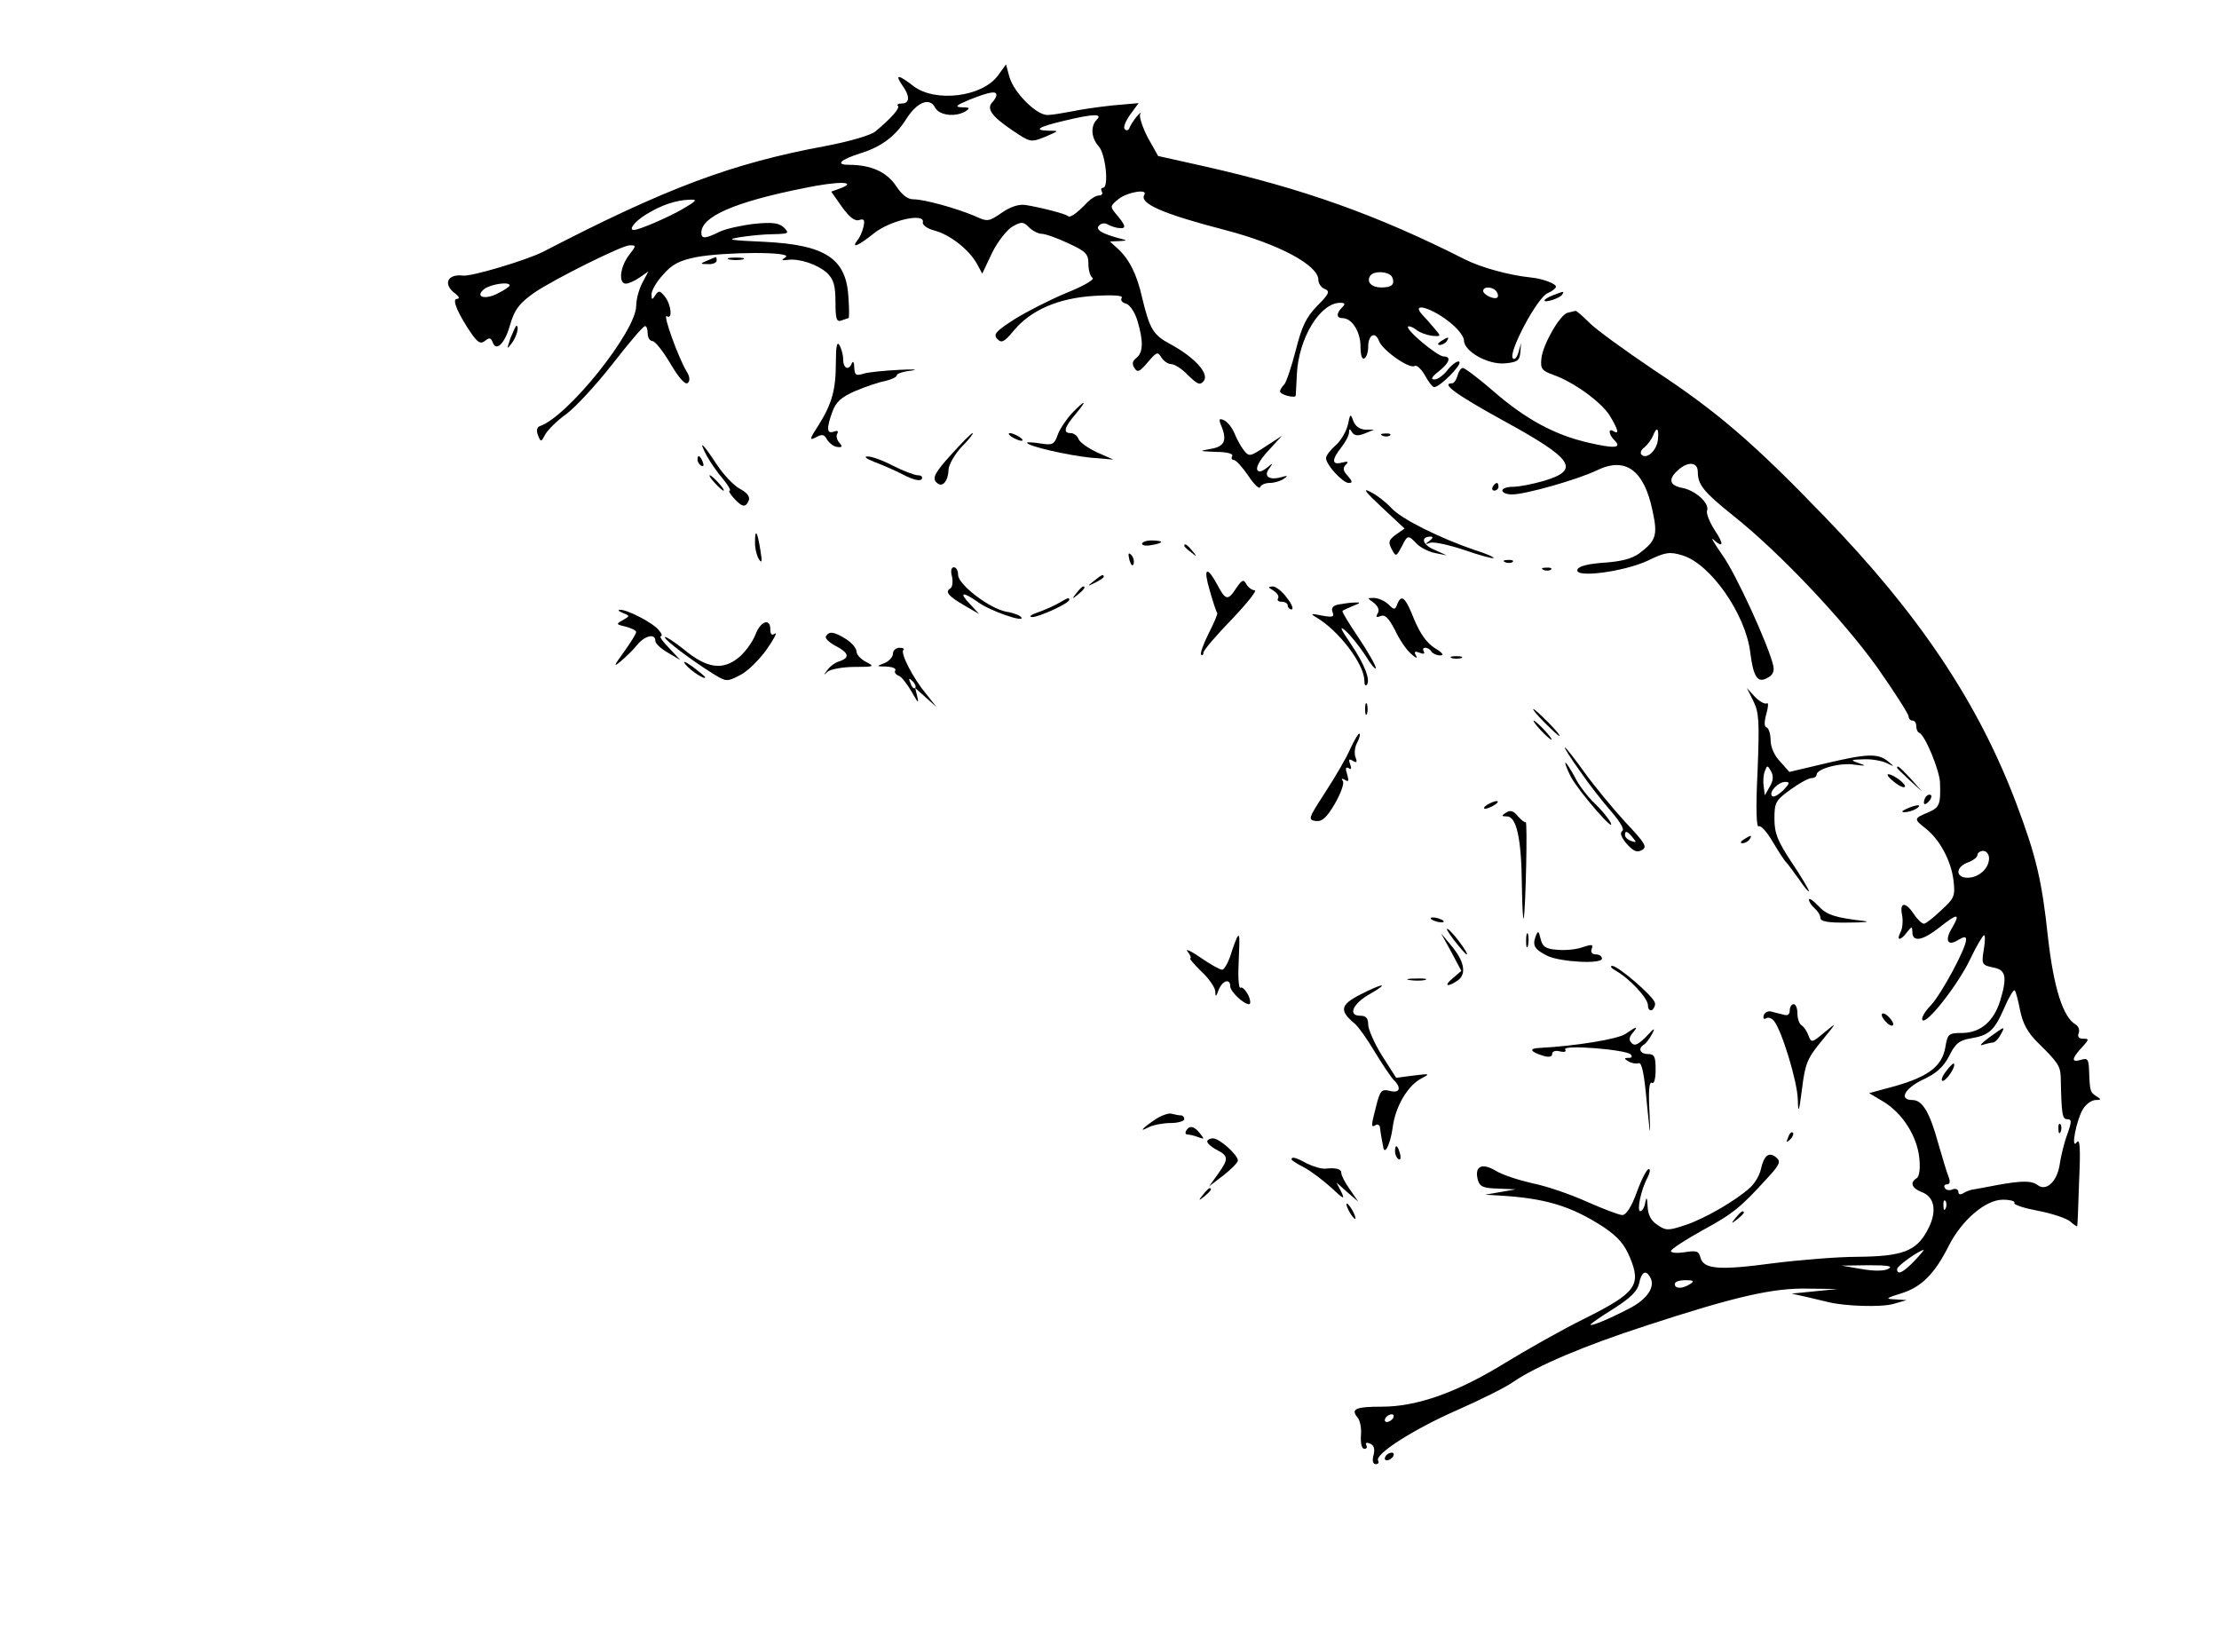 <?xml version="1.0" standalone="no"?>
<!DOCTYPE svg PUBLIC "-//W3C//DTD SVG 20010904//EN"
 "http://www.w3.org/TR/2001/REC-SVG-20010904/DTD/svg10.dtd">
<svg version="1.0" xmlns="http://www.w3.org/2000/svg"
 width="579pt" height="431pt" viewBox="0 0 579 431"
 preserveAspectRatio="xMidYMid meet">

<g transform="translate(0,431) scale(0.1,-0.1)"
fill="#000000" stroke="none">
<path d="M2604 4113 c-41 -56 -163 -71 -220 -28 -40 31 -50 32 -30 3 21 -29
20 -48 -1 -48 -9 0 -14 -3 -10 -6 6 -6 -18 -33 -59 -67 -12 -10 -67 -26 -130
-38 -244 -45 -417 -110 -737 -276 -44 -22 -187 -65 -209 -62 -41 5 -53 -23
-20 -47 11 -9 12 -13 4 -14 -14 0 4 -41 40 -93 16 -22 23 -25 34 -16 11 9 15
8 20 -5 9 -24 31 -2 44 43 12 43 25 60 65 88 50 34 228 123 248 123 18 0 17
-1 -2 -26 -23 -30 -28 -74 -8 -74 7 0 23 7 36 16 l23 16 -16 -30 c-9 -17 -16
-44 -16 -60 0 -66 -179 -290 -252 -314 -7 -3 -9 -12 -4 -24 7 -18 8 -18 19 3
7 12 31 36 55 53 23 17 77 75 120 130 42 54 80 99 85 99 4 1 7 -8 7 -19 0 -11
6 -20 13 -20 6 0 28 -27 47 -60 23 -38 38 -55 45 -49 6 6 5 17 -4 31 -20 33
-63 150 -51 143 15 -10 12 29 -5 51 -13 16 -16 17 -25 4 -8 -13 -10 -13 -10 2
0 10 13 33 30 51 23 27 42 37 86 46 74 14 255 15 234 0 -12 -8 -12 -9 5 -7 32
4 78 -12 103 -34 17 -17 22 -32 22 -76 0 -45 3 -53 16 -48 9 3 17 6 18 6 2 0
2 23 0 52 -5 103 -59 139 -218 147 -92 4 -103 6 -66 12 25 4 64 8 88 8 40 1
42 2 28 17 -13 12 -29 15 -78 10 -34 -4 -75 -13 -91 -21 -37 -18 -47 -19 -47
-2 0 42 87 80 267 116 90 19 145 18 94 -1 l-22 -8 28 -40 c19 -26 33 -38 45
-34 13 4 15 0 11 -18 -3 -13 -10 -29 -16 -35 -17 -23 3 -14 43 18 42 34 134
55 128 29 -2 -7 12 -17 32 -22 40 -11 89 -50 109 -86 l14 -26 26 55 c15 30 39
60 53 68 23 13 28 13 43 -2 9 -9 24 -17 33 -17 9 0 41 -11 70 -25 46 -21 52
-28 52 -54 0 -16 5 -33 11 -36 6 -4 -25 -22 -68 -39 -43 -18 -104 -49 -136
-69 -48 -31 -56 -39 -45 -51 11 -12 18 -9 42 20 45 55 117 86 210 92 52 3 77
1 73 -5 -4 -6 1 -13 11 -15 10 -3 23 -22 30 -45 16 -54 15 -83 -3 -97 -10 -8
-12 -15 -5 -26 8 -13 14 -10 35 15 23 27 26 28 35 13 6 -10 18 -18 26 -18 9 0
29 -13 44 -29 25 -24 31 -27 41 -15 15 19 -24 62 -87 96 -45 24 -54 39 -74
122 -13 59 -33 99 -62 126 l-22 20 25 1 c20 1 21 2 4 6 -50 13 -68 24 -57 35
6 6 16 7 23 2 8 -4 21 -9 31 -9 18 -2 15 8 -11 38 -15 18 -14 20 8 38 23 18
77 27 67 11 -14 -23 48 -50 214 -93 137 -36 240 -91 240 -129 0 -10 8 -21 17
-24 14 -6 11 -13 -20 -44 -29 -30 -40 -53 -56 -116 -11 -43 -25 -84 -30 -89
-6 -6 -11 -14 -11 -18 0 -9 40 -19 41 -11 0 4 2 30 3 57 5 94 61 185 113 185
13 0 14 -3 5 -12 -16 -16 -15 -28 1 -28 25 0 47 -36 47 -74 0 -22 4 -35 10
-31 6 3 10 17 10 30 0 31 18 42 28 16 8 -24 79 -74 93 -66 5 4 17 -7 27 -24 9
-17 20 -31 24 -31 15 0 73 58 66 66 -4 4 -17 -5 -29 -19 -11 -15 -27 -27 -36
-27 -11 0 -7 7 11 21 28 22 34 39 13 39 -16 0 -100 70 -93 78 3 2 12 -1 21 -8
8 -7 27 -14 41 -16 25 -2 25 -2 7 19 -10 12 -24 28 -31 35 -34 37 28 18 76
-23 18 -15 32 -34 32 -43 0 -29 63 -64 107 -60 32 3 38 7 40 28 l2 25 -7 -25
c-5 -15 -11 -20 -15 -14 -10 18 64 157 91 169 12 5 22 13 22 17 0 8 -35 21
-65 24 -58 6 -130 26 -172 47 -229 116 -423 185 -680 243 l-121 27 -27 48
c-14 27 -23 55 -20 61 4 7 0 4 -9 -6 -8 -10 -17 -24 -19 -30 -2 -6 -8 -8 -12
-3 -5 4 2 21 14 38 l22 30 -68 -6 c-37 -4 -86 -11 -108 -16 -22 -4 -50 -9 -62
-9 -29 0 -87 58 -99 99 l-9 33 -21 -29z m-4 -51 c0 -4 -5 -13 -10 -18 -17 -17
-3 -37 50 -73 49 -33 49 -33 87 -18 37 16 38 16 9 16 -41 1 -27 10 41 26 75
18 101 19 85 3 -17 -17 -15 -48 5 -70 18 -20 27 -108 11 -108 -5 0 -6 -4 -3
-10 3 -5 0 -10 -7 -10 -8 0 -21 -8 -30 -17 -27 -29 -46 -42 -51 -37 -6 6 -68
22 -110 29 -18 3 -40 -4 -63 -20 -35 -24 -37 -24 -72 -8 -48 20 -130 43 -159
43 -15 0 -30 12 -45 35 -24 36 -65 55 -123 55 -36 0 -23 13 30 30 55 17 92 45
120 90 28 44 61 57 75 29 12 -21 54 -25 80 -9 12 8 10 10 -10 10 -20 1 -16 5
20 20 51 20 70 24 70 12z m-820 -298 c-38 -22 -113 -54 -126 -54 -15 0 2 22
31 40 40 25 79 38 115 39 21 1 18 -3 -20 -25z m1853 -178 c7 -18 -1 -26 -29
-26 -25 0 -39 14 -29 30 9 15 52 12 58 -4z m-2303 -21 c0 -2 -14 -12 -30 -20
-36 -19 -63 -9 -35 12 18 12 65 19 65 8z m2575 -16 c4 -6 5 -12 2 -15 -7 -7
-37 7 -37 17 0 13 27 11 35 -2z"/>
<path d="M1845 3630 c-19 -8 -19 -9 3 -9 12 -1 22 4 22 9 0 6 -1 10 -2 9 -2 0
-12 -4 -23 -9z"/>
<path d="M1903 3633 c9 -2 25 -2 35 0 9 3 1 5 -18 5 -19 0 -27 -2 -17 -5z"/>
<path d="M4053 3540 c-13 -5 -23 -11 -23 -14 0 -7 40 6 46 15 6 10 6 10 -23
-1z"/>
<path d="M4090 3494 c-20 -6 -64 -82 -68 -119 -3 -27 1 -32 31 -43 54 -19 125
-71 147 -106 22 -36 26 -51 10 -41 -14 9 -13 -8 2 -23 21 -21 2 -23 -67 -7
-88 20 -164 61 -249 135 -38 33 -74 60 -79 60 -5 0 -11 -9 -14 -20 -3 -11 -9
-20 -14 -20 -30 0 8 -28 131 -96 187 -102 205 -130 107 -159 -28 -8 -63 -15
-79 -15 -15 0 -28 -4 -28 -10 0 -5 11 -10 25 -10 36 0 172 39 222 63 74 36
123 1 145 -106 14 -64 9 -78 -35 -111 -19 -14 -48 -21 -91 -24 -42 -3 -67 -9
-70 -18 -9 -23 120 -6 183 23 47 23 58 24 91 14 73 -22 165 -153 177 -254 8
-63 19 -80 44 -66 15 7 19 18 16 32 -12 53 -98 241 -133 289 -20 29 -31 47
-24 41 27 -25 29 -13 4 24 -13 20 -22 43 -20 50 8 19 -29 53 -64 60 -34 6 -38
23 -12 46 26 24 52 22 52 -4 0 -34 16 -53 92 -114 121 -96 287 -272 376 -396
45 -64 82 -122 82 -128 0 -6 5 -11 10 -11 6 0 10 -6 10 -14 0 -8 3 -16 8 -18
15 -6 53 -98 54 -130 2 -57 -1 -65 -32 -78 -36 -15 -37 -17 -6 -41 37 -29 66
-83 73 -134 5 -43 3 -48 -32 -80 -20 -19 -40 -35 -45 -35 -5 0 -17 11 -26 25
-22 33 -38 32 -31 -2 3 -15 1 -36 -4 -45 -12 -23 0 -23 17 0 13 16 13 16 14 0
0 -27 27 -22 70 12 48 38 56 38 34 0 -21 -34 -12 -50 16 -32 16 9 20 9 20 0 0
-22 -64 -141 -92 -171 -16 -16 -25 -33 -22 -38 9 -15 92 90 125 159 16 34 33
62 36 62 3 0 3 -17 -1 -39 -6 -37 -4 -39 24 -45 34 -6 38 -24 19 -87 -17 -54
-51 -83 -98 -84 -37 0 -39 -2 -45 -37 -9 -53 -49 -81 -155 -108 l-44 -12 37
-22 c50 -30 88 -90 94 -147 3 -28 0 -49 -7 -53 -18 -11 -13 -26 13 -36 36 -13
41 -54 14 -102 -29 -53 -66 -66 -183 -67 -49 0 -149 -8 -220 -17 -141 -19
-180 -15 -188 15 -4 17 -11 19 -41 14 -20 -3 -36 -2 -36 3 0 5 37 29 82 54 81
44 100 60 170 137 32 34 35 43 23 53 -19 16 -32 6 -40 -29 -3 -16 -16 -38 -28
-49 -37 -34 -118 -81 -169 -98 -45 -15 -51 -15 -73 0 -17 11 -25 26 -26 49 -1
23 -3 26 -6 10 -2 -13 -8 -23 -13 -23 -10 0 2 57 19 88 6 12 8 22 3 22 -5 0
-19 -27 -31 -60 -14 -39 -28 -60 -38 -60 -8 0 -50 16 -93 35 -42 19 -106 41
-142 48 -35 8 -79 22 -96 33 -36 21 -55 11 -46 -24 5 -18 14 -22 53 -23 l46
-2 -40 -7 -40 -7 35 -2 c122 -7 189 -27 275 -83 37 -25 54 -45 68 -79 30 -72
16 -92 -118 -159 -61 -30 -156 -84 -213 -119 -121 -74 -225 -111 -316 -111
-69 0 -82 -6 -64 -28 7 -8 11 -29 9 -48 -1 -20 2 -34 9 -34 6 0 8 4 5 10 -3 6
1 7 9 4 11 -4 14 -14 10 -30 -4 -15 -2 -24 6 -24 6 0 9 4 6 9 -11 16 92 82
206 132 61 27 128 60 147 74 60 41 187 95 345 146 235 77 333 99 423 97 l78
-1 -60 -6 -60 -6 40 -9 c22 -5 47 -11 55 -13 43 -11 139 -14 170 -5 l35 10
-30 2 c-27 1 -25 3 17 16 51 16 86 50 123 124 34 67 96 120 141 120 19 0 33
-4 30 -8 -3 -5 25 -14 62 -21 37 -7 75 -20 84 -28 10 -9 18 -14 18 -12 1 2 3
56 5 119 4 84 2 111 -6 100 -17 -23 -1 60 17 88 8 12 22 22 32 22 15 0 15 2 2
10 -16 10 -17 12 -19 66 -1 31 -4 34 -21 29 -26 -8 -25 3 2 32 19 21 20 23 4
23 -12 0 -16 5 -12 15 3 8 -1 18 -8 22 -33 19 -57 95 -72 225 -16 151 -31 214
-83 352 -99 262 -253 493 -501 749 -182 189 -279 273 -445 382 -77 52 -153
107 -169 124 -17 17 -32 30 -35 30 -3 -1 -13 -3 -21 -5z m236 -331 c-3 -29
-30 -53 -43 -39 -4 4 -1 13 8 19 8 7 18 20 22 30 10 25 16 21 13 -10z m864
-1092 c0 -27 -27 -51 -56 -51 -32 0 -32 28 1 40 14 5 25 14 25 20 0 5 7 10 15
10 8 0 15 -9 15 -19z m81 -397 c7 -34 19 -57 46 -84 52 -51 59 -61 60 -90 2
-98 4 -110 17 -110 12 0 12 -6 0 -40 -8 -21 -17 -58 -20 -80 -7 -43 -35 -69
-57 -52 -16 12 -41 12 -107 0 -30 -6 -59 -11 -65 -12 -5 -1 -16 -5 -22 -9 -8
-5 -13 -3 -13 3 0 7 -7 10 -15 7 -8 -4 -17 -2 -20 3 -4 6 -1 10 5 10 8 0 9 7
5 18 -4 9 -16 49 -27 87 -23 84 -42 115 -68 115 -36 0 -21 30 27 53 35 16 54
33 69 62 16 33 27 41 57 46 47 8 61 20 87 80 12 28 24 48 27 45 3 -3 9 -26 14
-52z m-194 -516 c-3 -8 -6 -5 -6 6 -1 11 2 17 5 13 3 -3 4 -12 1 -19z m-82
-138 c-29 -30 -45 -38 -45 -21 0 8 55 47 69 50 3 1 -8 -12 -24 -29z m-67 -20
c-10 -6 -36 -7 -70 -1 l-53 9 70 1 c50 0 65 -2 53 -9z m-623 -21 c16 -25 -6
-59 -56 -84 -56 -29 -99 -46 -99 -41 0 2 27 21 61 42 44 28 62 46 66 66 6 29
17 36 28 17z m105 -19 c-20 -13 -40 -13 -40 0 0 6 12 10 28 10 21 0 24 -2 12
-10z m-775 -350 c-3 -5 -11 -10 -16 -10 -6 0 -7 5 -4 10 3 6 11 10 16 10 6 0
7 -4 4 -10z"/>
<path d="M5190 1603 c-19 -14 -27 -23 -17 -19 10 3 23 6 27 6 5 0 14 9 20 20
13 24 13 24 -30 -7z"/>
<path d="M5077 1514 c-10 -13 -13 -24 -8 -24 10 0 36 39 29 45 -2 2 -11 -8
-21 -21z"/>
<path d="M5371 1364 c0 -11 3 -14 6 -6 3 7 2 16 -1 19 -3 4 -6 -2 -5 -13z"/>
<path d="M1332 3428 c-10 -30 -10 -31 3 -14 13 17 21 46 12 46 -1 0 -8 -15
-15 -32z"/>
<path d="M3760 3420 c-9 -6 -10 -10 -3 -10 6 0 15 5 18 10 8 12 4 12 -15 0z"/>
<path d="M2181 3365 c0 -72 -10 -108 -45 -164 -24 -37 -25 -41 -7 -32 16 9 22
8 29 -6 6 -9 17 -18 26 -19 14 -2 15 1 6 11 -7 8 -9 19 -5 24 3 7 0 8 -9 5
-19 -7 -20 8 -4 52 9 25 23 38 60 54 26 11 61 23 78 26 16 4 30 10 30 15 0 4
17 10 38 12 20 3 6 4 -33 2 -38 -2 -80 -6 -92 -10 -19 -6 -23 -4 -24 16 0 13
-3 18 -6 12 -8 -21 -23 -15 -23 10 0 12 -5 29 -10 37 -6 10 -9 -4 -9 -45z"/>
<path d="M2798 3233 c-15 -16 -32 -41 -38 -57 -9 -26 -14 -28 -45 -23 -19 3
-35 4 -35 2 0 -9 107 -33 165 -39 l60 -5 -43 19 c-23 11 -45 26 -48 35 -3 8
-12 15 -20 15 -21 0 -17 15 12 49 32 38 27 40 -8 4z"/>
<path d="M3517 3202 c-4 -17 -18 -42 -32 -54 -14 -12 -25 -27 -25 -33 0 -18
44 -65 59 -65 11 0 10 4 -2 18 -13 14 -14 21 -5 30 8 8 5 9 -11 5 -26 -7 -27
7 -1 40 11 14 20 31 20 39 0 10 2 10 8 0 6 -9 15 -10 33 -3 l24 10 -23 0 c-14
1 -26 9 -31 23 -7 20 -8 19 -14 -10z"/>
<path d="M3185 3203 c18 -41 11 -58 -25 -64 -33 -6 -32 -6 13 -8 29 0 46 -5
42 -11 -3 -5 -1 -10 4 -10 6 0 23 -19 38 -41 15 -23 29 -36 31 -30 2 6 13 11
25 11 12 0 29 5 37 11 12 8 10 9 -7 4 -32 -9 -47 3 -31 23 10 14 10 15 -2 5
-8 -7 -18 -13 -22 -13 -17 0 -6 26 25 58 l32 35 -43 -28 c-41 -27 -43 -27 -57
-9 -8 10 -19 31 -25 46 -7 15 -19 29 -27 32 -11 5 -13 2 -8 -11z"/>
<path d="M2481 3123 c-40 -44 -48 -59 -39 -70 15 -18 32 -1 33 32 1 14 17 41
35 60 19 19 31 35 28 35 -4 0 -29 -26 -57 -57z"/>
<path d="M2640 3170 c8 -5 20 -10 25 -10 6 0 3 5 -5 10 -8 5 -19 10 -25 10 -5
0 -3 -5 5 -10z"/>
<path d="M3608 3173 c7 -3 16 -2 19 1 4 3 -2 6 -13 5 -11 0 -14 -3 -6 -6z"/>
<path d="M1844 3121 c9 -16 27 -43 42 -60 14 -17 22 -31 18 -31 -4 0 1 -9 11
-20 22 -24 31 -25 39 -5 3 10 -5 20 -24 30 -15 8 -43 37 -61 65 -36 55 -48 65
-25 21z"/>
<path d="M1820 3111 c0 -6 4 -13 10 -16 6 -3 7 1 4 9 -7 18 -14 21 -14 7z"/>
<path d="M2281 3105 c19 -7 54 -22 77 -34 25 -13 43 -17 47 -11 3 6 -1 10 -10
10 -8 0 -38 11 -65 25 -27 14 -57 25 -67 24 -10 0 -2 -6 18 -14z"/>
<path d="M1865 3050 c10 -11 20 -20 23 -20 3 0 -3 9 -13 20 -10 11 -20 20 -23
20 -3 0 3 -9 13 -20z"/>
<path d="M3895 3040 c-3 -5 -1 -10 4 -10 6 0 11 5 11 10 0 6 -2 10 -4 10 -3 0
-8 -4 -11 -10z"/>
<path d="M3605 2987 l60 -56 -23 -16 c-19 -14 -20 -20 -11 -37 11 -21 12 -21
26 5 16 32 17 32 40 8 10 -10 32 -21 48 -24 l30 -6 -33 15 c-31 13 -36 34 -9
34 7 0 6 -4 -3 -11 -13 -9 -12 -10 2 -5 10 3 50 -6 89 -19 40 -14 74 -23 76
-21 3 2 -20 12 -49 21 -91 31 -192 81 -218 110 -14 15 -38 34 -55 42 -21 11
-12 -1 30 -40z"/>
<path d="M1970 2894 c0 -16 5 -36 11 -44 7 -11 8 -4 3 25 -8 50 -14 58 -14 19z"/>
<path d="M2980 2891 c0 -4 11 -6 25 -3 14 2 25 6 25 8 0 2 -11 4 -25 4 -14 0
-25 -4 -25 -9z"/>
<path d="M3090 2886 c0 -2 8 -10 18 -17 15 -13 16 -12 3 4 -13 16 -21 21 -21
13z"/>
<path d="M2947 2849 c4 -13 8 -18 11 -10 2 7 -1 18 -6 23 -8 8 -9 4 -5 -13z"/>
<path d="M3928 2843 c7 -3 16 -2 19 1 4 3 -2 6 -13 5 -11 0 -14 -3 -6 -6z"/>
<path d="M2484 2806 c3 -14 1 -28 -4 -31 -15 -9 -6 -20 37 -45 l38 -22 -24 26
c-30 31 -20 34 21 5 31 -23 122 -54 113 -40 -2 5 -20 12 -39 15 -44 8 -126 71
-126 96 0 11 -5 20 -11 20 -7 0 -9 -10 -5 -24z"/>
<path d="M4028 2823 c7 -3 16 -2 19 1 4 3 -2 6 -13 5 -11 0 -14 -3 -6 -6z"/>
<path d="M3157 2768 c8 -29 17 -55 19 -57 2 -2 -8 -26 -22 -53 -14 -28 -23
-53 -20 -56 3 -3 6 -1 6 5 0 6 33 45 74 87 40 42 67 76 60 76 -7 0 -17 7 -22
16 -7 13 -11 12 -26 -10 -22 -34 -28 -33 -50 9 -28 51 -37 43 -19 -17z"/>
<path d="M2854 2794 c-18 -14 -18 -15 4 -4 12 6 22 13 22 15 0 8 -5 6 -26 -11z"/>
<path d="M2809 2763 c-13 -16 -12 -17 4 -4 16 13 21 21 13 21 -2 0 -10 -8 -17
-17z"/>
<path d="M3323 2769 c9 -6 15 -14 12 -20 -4 -5 1 -9 9 -9 9 0 16 -4 16 -10 0
-5 5 -10 10 -10 6 0 1 14 -12 30 -12 17 -29 30 -37 30 -13 -1 -13 -2 2 -11z"/>
<path d="M2765 2738 c-11 -7 -36 -18 -55 -25 -19 -6 -27 -12 -17 -13 18 0 97
36 97 45 0 7 -2 6 -25 -7z"/>
<path d="M3585 2737 c11 -9 15 -19 10 -27 -6 -10 -4 -12 8 -7 11 4 21 -6 37
-37 11 -24 30 -52 42 -62 12 -11 18 -13 13 -5 -6 11 -4 13 9 8 10 -4 15 -3 11
3 -3 6 -2 10 4 10 5 0 13 -4 16 -10 3 -5 14 -10 23 -10 11 0 6 7 -14 19 -21
13 -38 37 -54 75 -23 58 -33 67 -44 40 -6 -16 -8 -16 -24 0 -10 9 -27 16 -37
16 -18 0 -18 0 0 -13z"/>
<path d="M3493 2733 c-15 -3 -20 -9 -16 -20 5 -13 0 -14 -28 -9 -29 6 -31 5
-14 -5 58 -34 125 -122 125 -165 0 -10 3 -15 6 -11 11 11 -5 54 -42 108 -26
38 -30 48 -14 34 13 -11 36 -40 52 -64 15 -25 28 -40 28 -34 0 6 -20 42 -45
79 -25 37 -44 68 -42 70 1 2 14 7 27 13 21 8 21 10 5 9 -11 0 -30 -3 -42 -5z"/>
<path d="M1625 2711 c19 -8 19 -8 0 -19 -18 -10 -18 -11 8 -17 15 -4 27 -10
27 -14 0 -4 -14 -27 -32 -52 -27 -37 -28 -41 -8 -24 13 11 33 30 43 43 20 24
47 30 47 10 0 -7 15 -21 33 -31 l32 -19 -29 31 c-17 17 -26 31 -22 31 5 0 3 7
-5 16 -15 19 -83 54 -101 53 -7 0 -4 -4 7 -8z"/>
<path d="M1971 2654 c-7 -18 -26 -45 -43 -59 -42 -35 -84 -29 -144 21 -25 20
-47 34 -49 32 -5 -5 71 -62 126 -96 34 -21 36 -21 69 -4 19 9 50 39 70 67 19
27 29 46 22 42 -8 -6 -12 -2 -12 11 0 31 -26 21 -39 -14z"/>
<path d="M2155 2650 c-3 -5 8 -16 25 -25 35 -18 38 -31 11 -40 -11 -3 -25 -13
-32 -23 -11 -14 -11 -15 1 -4 8 6 39 12 70 12 51 0 53 1 30 13 -14 7 -25 19
-25 27 0 8 -12 23 -28 33 -31 19 -43 21 -52 7z"/>
<path d="M2330 2605 c0 -9 -10 -20 -22 -25 -22 -8 -22 -9 5 -9 16 -1 26 -5 23
-10 -3 -5 1 -11 9 -14 8 -3 23 -23 35 -44 14 -25 18 -30 14 -13 l-6 25 28 -25
28 -25 -27 34 c-35 42 -68 107 -60 115 4 3 -1 6 -10 6 -9 0 -17 -7 -17 -15z
m58 -90 c-3 -3 -9 2 -12 12 -6 14 -5 15 5 6 7 -7 10 -15 7 -18z"/>
<path d="M3788 2593 c6 -2 18 -2 25 0 6 3 1 5 -13 5 -14 0 -19 -2 -12 -5z"/>
<path d="M1789 2576 c13 -16 51 -41 51 -33 0 2 -15 14 -32 27 -21 15 -28 17
-19 6z"/>
<path d="M4575 2481 c15 -30 16 -54 11 -183 -5 -98 -3 -148 3 -144 5 4 22 -15
37 -41 16 -27 31 -50 35 -53 3 -3 18 -23 33 -44 14 -21 26 -35 26 -31 0 4 -20
38 -45 75 -37 56 -45 76 -45 114 0 42 3 48 42 76 22 16 47 30 55 30 7 0 13 4
13 9 0 15 62 32 99 26 30 -4 32 -3 11 4 -23 8 -22 9 13 10 21 1 48 -4 60 -10
21 -10 21 -10 3 5 -27 21 -54 20 -164 -6 l-93 -22 -24 27 c-15 15 -25 38 -25
56 0 16 -5 31 -10 33 -7 2 -7 14 -1 36 5 18 6 30 1 27 -5 -3 -19 5 -31 17
l-21 23 17 -34z m43 -223 l-13 -23 -3 23 c-2 13 -1 31 3 40 6 16 7 16 16 0 7
-12 6 -25 -3 -40z m35 -10 c-13 -12 -25 -19 -29 -15 -10 10 16 37 34 37 13 0
12 -4 -5 -22z"/>
<path d="M3562 2460 c0 -14 2 -19 5 -12 2 6 2 18 0 25 -3 6 -5 1 -5 -13z"/>
<path d="M4030 2425 c19 -19 36 -35 39 -35 3 0 -10 16 -29 35 -19 19 -36 35
-39 35 -3 0 10 -16 29 -35z"/>
<path d="M4020 2405 c13 -14 26 -25 28 -25 3 0 -5 11 -18 25 -13 14 -26 25
-28 25 -3 0 5 -11 18 -25z"/>
<path d="M3524 2358 c-10 -24 -40 -75 -66 -115 -44 -68 -46 -72 -25 -75 17 -2
28 8 50 45 15 26 25 53 21 59 -5 7 -3 8 6 3 9 -6 10 -2 5 15 -5 15 -4 20 4 16
7 -5 8 -1 4 10 -5 13 -3 15 7 9 10 -6 12 -4 7 9 -4 10 -2 27 4 38 6 11 9 22 6
24 -2 2 -12 -15 -23 -38z"/>
<path d="M4122 2299 c23 -34 60 -81 82 -106 24 -28 35 -47 29 -51 -7 -5 -3
-16 11 -33 18 -20 27 -24 40 -17 15 8 9 18 -43 73 -32 35 -80 93 -106 129 -26
36 -49 66 -52 66 -2 0 15 -28 39 -61z m138 -174 c11 -13 10 -14 -4 -9 -9 3
-16 10 -16 15 0 13 6 11 20 -6z"/>
<path d="M4099 2283 c21 -39 121 -154 103 -118 -6 11 -25 34 -42 50 -18 17
-41 47 -51 68 -11 20 -22 37 -24 37 -3 0 4 -17 14 -37z"/>
<path d="M4950 2307 c0 -2 15 -16 33 -33 l32 -29 -29 33 c-28 30 -36 37 -36
29z"/>
<path d="M4941 2271 c13 -11 26 -17 29 -14 6 6 -30 33 -43 33 -5 0 1 -9 14
-19z"/>
<path d="M5027 2233 c-4 -3 -7 -11 -7 -17 0 -6 5 -5 12 2 6 6 9 14 7 17 -3 3
-9 2 -12 -2z"/>
<path d="M3880 2210 c-8 -5 -10 -10 -5 -10 6 0 17 5 25 10 8 5 11 10 5 10 -5
0 -17 -5 -25 -10z"/>
<path d="M4975 2200 c-13 -6 -15 -9 -5 -9 8 0 22 4 30 9 18 12 2 12 -25 0z"/>
<path d="M3930 2190 c-13 -8 -13 -10 2 -10 25 0 38 -58 39 -180 1 -58 3 -96 5
-85 5 29 10 254 5 250 -2 -2 -11 5 -20 15 -12 15 -20 17 -31 10z"/>
<path d="M4550 2120 c-9 -6 -10 -10 -3 -10 6 0 15 5 18 10 8 12 4 12 -15 0z"/>
<path d="M4720 1963 c0 -6 7 -16 15 -23 8 -7 15 -18 15 -25 0 -9 20 -13 73
-12 39 0 59 2 42 4 -78 9 -99 16 -121 40 -13 14 -24 21 -24 16z"/>
<path d="M3734 1912 c4 -3 14 -7 22 -8 9 -1 13 0 10 4 -4 3 -14 7 -22 8 -9 1
-13 0 -10 -4z"/>
<path d="M3794 1857 c16 -20 30 -37 33 -37 7 0 -36 58 -49 66 -7 4 1 -9 16
-29z"/>
<path d="M3982 1855 c0 -16 2 -22 5 -12 2 9 2 23 0 30 -3 6 -5 -1 -5 -18z"/>
<path d="M4007 1867 c-9 -24 -3 -34 31 -51 34 -16 142 -22 142 -7 0 6 -7 11
-16 11 -10 0 -14 6 -11 14 5 12 1 13 -23 5 -15 -6 -45 -9 -66 -7 -31 2 -39 8
-44 28 -5 22 -7 23 -13 7z"/>
<path d="M3227 1863 c-2 -5 -10 -25 -16 -45 -7 -21 -17 -38 -22 -38 -6 0 -31
14 -57 32 -26 18 -41 24 -33 15 7 -9 10 -17 7 -17 -4 0 9 -15 28 -34 20 -18
36 -42 37 -52 0 -16 2 -16 9 4 10 24 30 30 30 9 0 -14 35 -47 49 -47 5 0 4 11
-2 24 -7 13 -16 22 -20 19 -5 -3 -7 27 -5 66 3 72 3 77 -5 64z"/>
<path d="M3787 1826 l26 -49 -22 -19 c-26 -21 -14 -25 14 -5 22 17 16 50 -20
92 l-25 30 27 -49z"/>
<path d="M4215 1778 c36 -20 85 -72 85 -91 0 -10 5 -15 11 -12 5 4 9 13 7 19
-4 17 -96 96 -111 96 -7 0 -3 -6 8 -12z"/>
<path d="M3678 1753 c12 -2 30 -2 40 0 9 3 -1 5 -23 4 -22 0 -30 -2 -17 -4z"/>
<path d="M3547 1714 c-50 -26 -52 -41 -13 -74 9 -7 33 -40 53 -74 20 -33 43
-67 50 -74 21 -21 15 -35 -11 -28 -21 5 -25 1 -35 -39 -14 -54 -14 -58 -1 -50
6 3 11 -1 11 -9 1 -9 3 -20 4 -26 1 -5 3 -15 4 -21 3 -26 19 5 25 50 7 55 40
110 76 128 23 12 20 12 -21 7 l-46 -6 -37 58 c-20 32 -36 69 -36 81 0 17 -6
23 -21 23 -33 0 -19 32 26 57 54 31 32 28 -28 -3z"/>
<path d="M4670 1674 c0 -11 -6 -15 -17 -11 -10 2 -24 6 -32 8 -7 2 -16 -2 -19
-10 -2 -8 0 -11 6 -8 5 4 15 1 21 -7 20 -24 61 -158 62 -205 1 -38 3 -34 11
28 8 66 14 80 51 125 41 50 41 50 8 23 -33 -28 -35 -28 -42 -9 -4 11 -12 23
-18 27 -6 3 -11 17 -11 31 0 13 -4 24 -10 24 -5 0 -10 -7 -10 -16z"/>
<path d="M4910 1662 c0 -5 7 -15 15 -22 8 -7 15 -8 15 -2 0 5 -7 15 -15 22 -8
7 -15 8 -15 2z"/>
<path d="M4242 1613 c-19 -14 -130 -32 -224 -37 -30 -1 -26 -10 10 -21 14 -4
22 -2 22 5 0 7 8 10 20 7 12 -3 18 -1 14 5 -8 13 157 0 171 -13 5 -6 3 -9 -5
-9 -13 0 -13 -2 -1 -9 8 -5 20 -7 26 -5 9 4 15 -26 22 -103 9 -91 10 -95 7
-25 -3 55 -1 81 6 77 6 -4 10 10 10 34 0 34 -3 41 -20 41 -21 0 -27 15 -10 25
5 3 15 16 21 28 9 17 5 15 -15 -7 -20 -20 -30 -26 -38 -18 -8 8 -8 15 2 27 16
19 11 18 -18 -2z"/>
<path d="M3017 1391 c-35 -23 -48 -37 -20 -22 12 6 38 11 57 11 20 0 36 5 36
10 0 6 -4 10 -9 10 -5 0 -15 2 -23 4 -7 3 -25 -3 -41 -13z"/>
<path d="M3095 1360 c-3 -5 -2 -10 4 -10 5 0 18 -3 28 -7 16 -6 16 -5 4 10
-15 19 -27 22 -36 7z"/>
<path d="M4666 1343 c-6 -14 -5 -15 5 -6 7 7 10 15 7 18 -3 3 -9 -2 -12 -12z"/>
<path d="M3150 1332 c0 -5 11 -15 25 -22 31 -16 31 -24 3 -63 l-23 -32 38 29
c20 16 37 33 37 38 0 15 -48 58 -65 58 -8 0 -15 -4 -15 -8z"/>
<path d="M3640 1306 c0 -8 4 -17 9 -20 5 -4 7 3 4 14 -6 23 -13 26 -13 6z"/>
<path d="M3370 1285 c0 -2 15 -12 33 -21 17 -9 49 -33 71 -53 32 -30 36 -32
26 -11 l-13 25 28 -25 29 -25 -22 32 c-12 17 -22 36 -22 42 0 11 -12 15 -42
12 -9 -1 -30 5 -47 13 -31 17 -41 19 -41 11z"/>
<path d="M3139 1193 c-13 -16 -12 -17 4 -4 16 13 21 21 13 21 -2 0 -10 -8 -17
-17z"/>
<path d="M3520 1150 c6 -11 13 -20 16 -20 2 0 0 9 -6 20 -6 11 -13 20 -16 20
-2 0 0 -9 6 -20z"/>
<path d="M4529 1133 c-13 -16 -12 -17 4 -4 9 7 17 15 17 17 0 8 -8 3 -21 -13z"/>
<path d="M3615 510 c-3 -5 -2 -10 4 -10 5 0 13 5 16 10 3 6 2 10 -4 10 -5 0
-13 -4 -16 -10z"/>
</g>
</svg>
